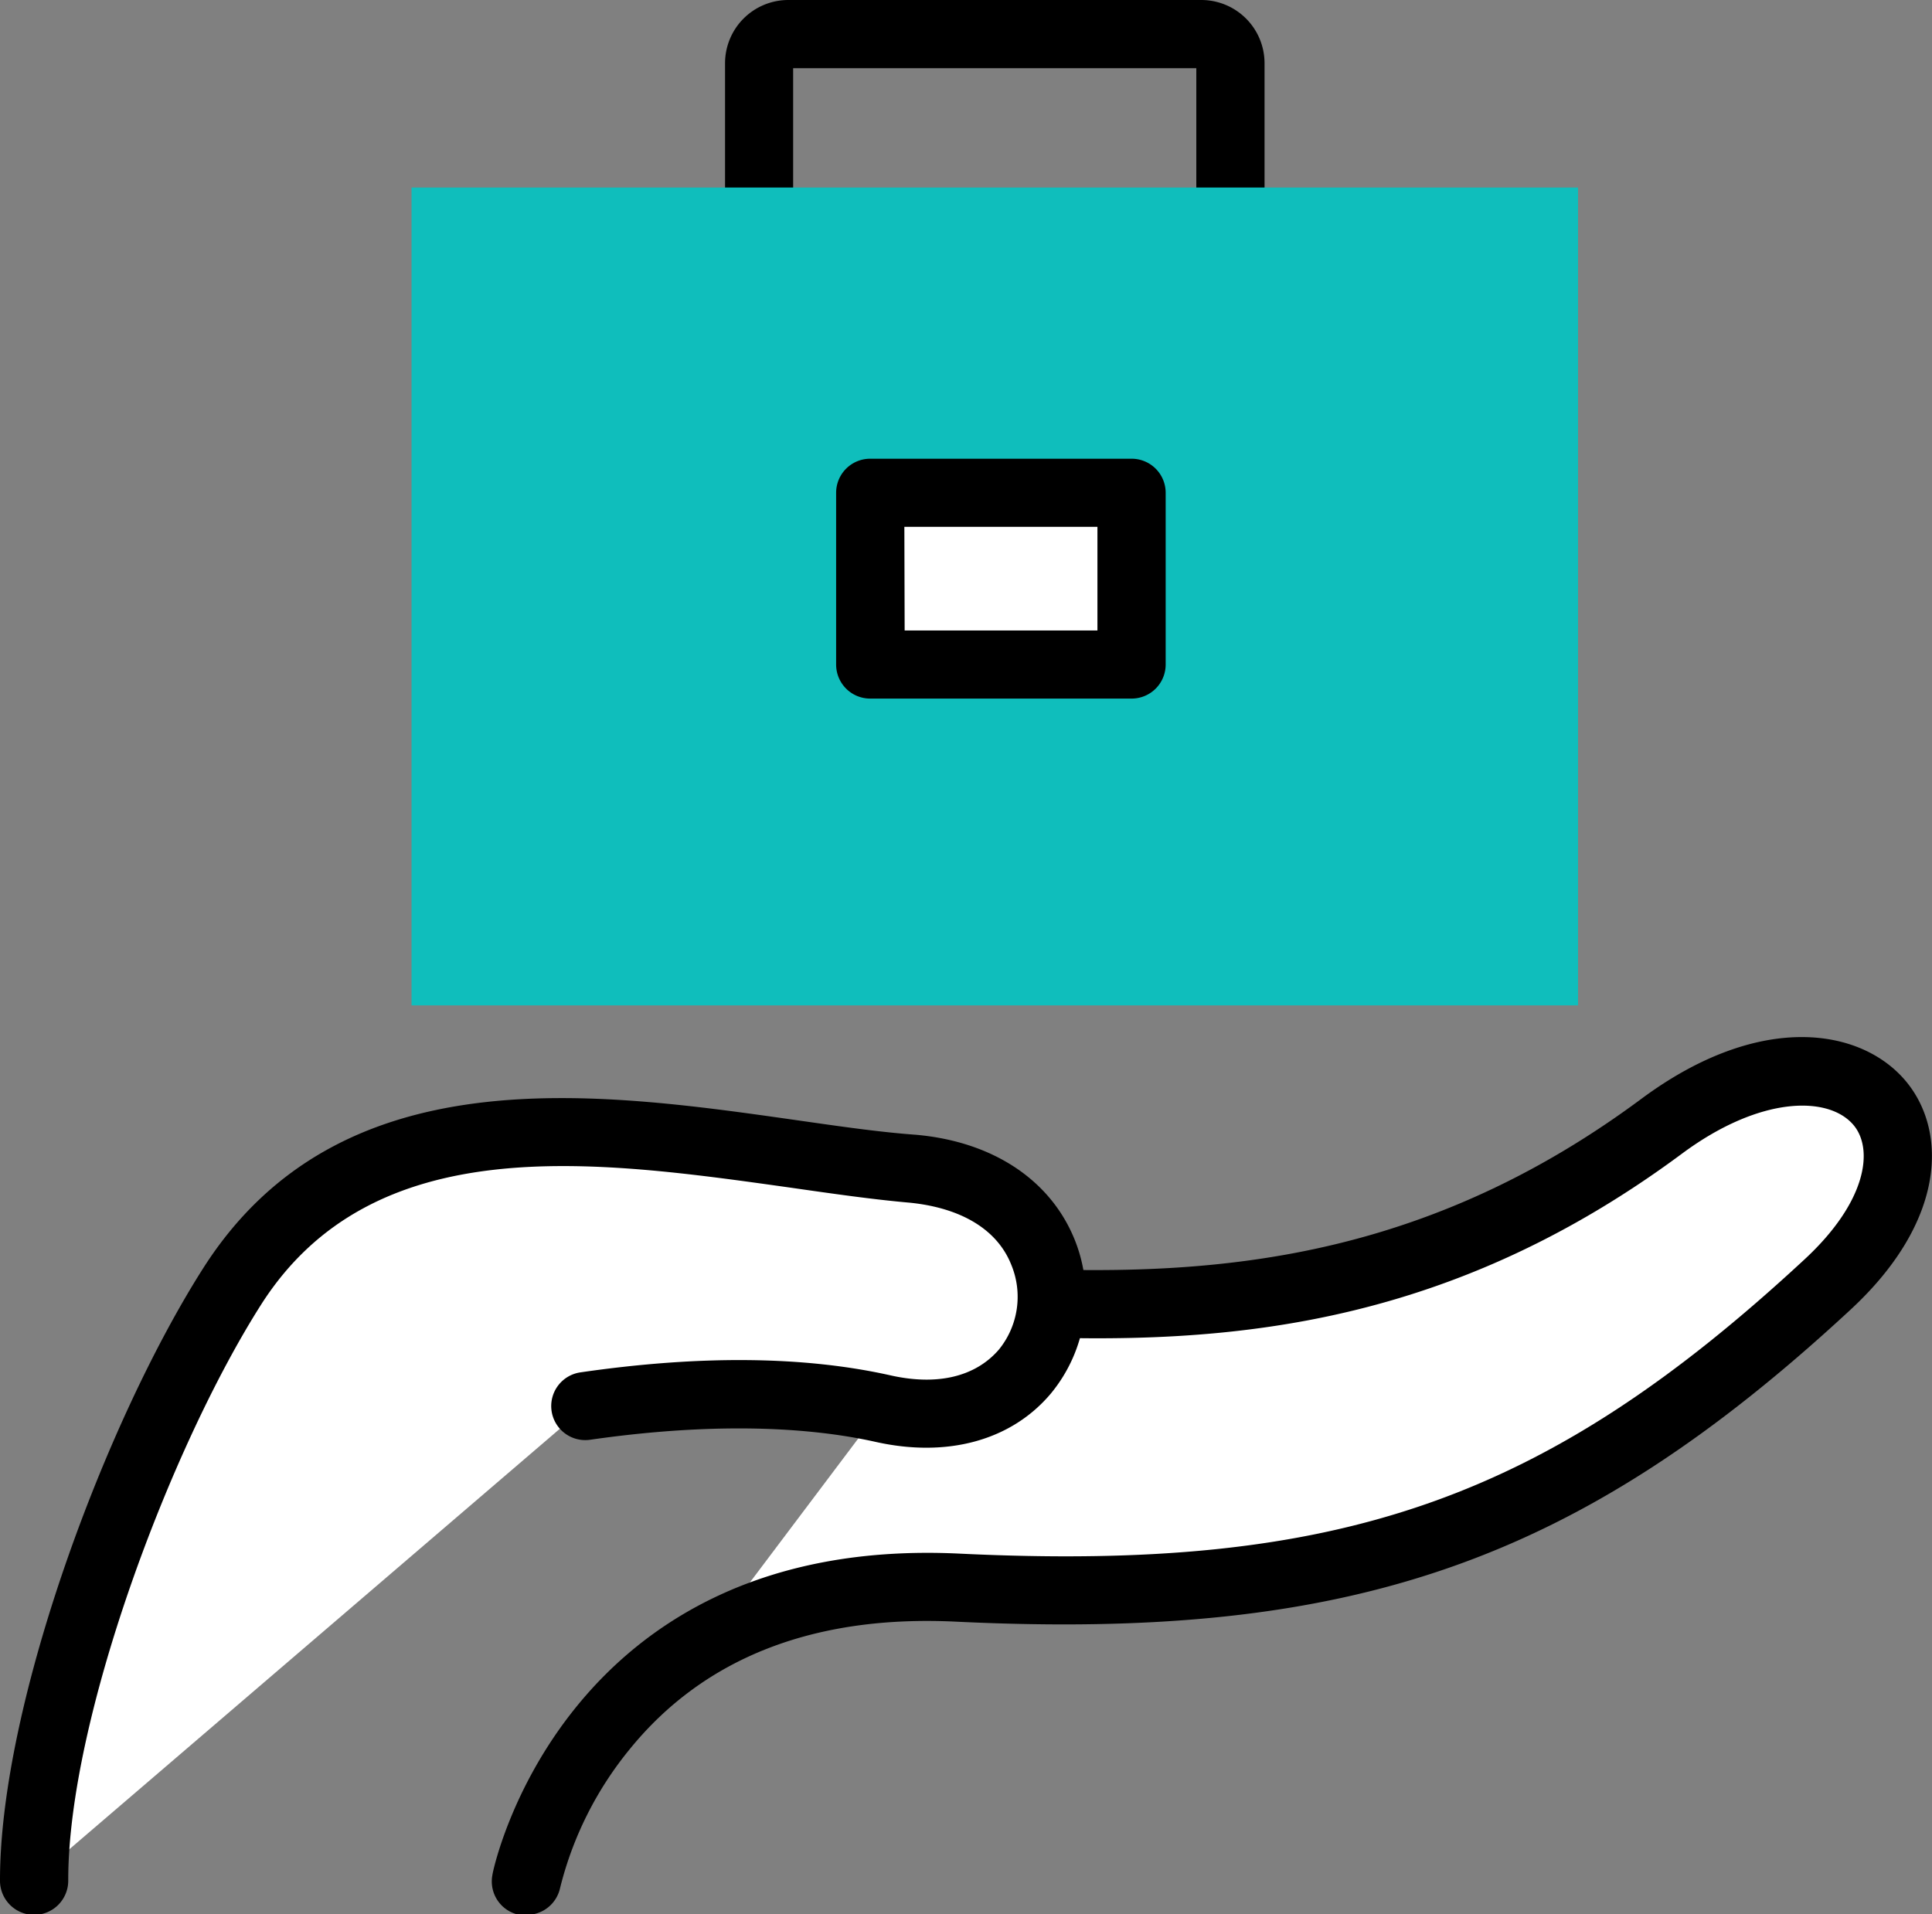 <svg xmlns="http://www.w3.org/2000/svg" viewBox="0 0 136.19 134.95"><rect x="0" y="0" width="136.19" height="134.95" fill="#808080" stroke="none"/><defs><style>.cls-1{fill:#0fbebc;}.cls-2{fill:#fff;}</style></defs><g id="Capa_2" data-name="Capa 2"><g id="Capa_1-2" data-name="Capa 1"><path d="M86.73,21.38a2.4,2.4,0,0,1-2.4-2.4V4.81H55.91V18.57a2.4,2.4,0,0,1-4.8,0V4.45A4.46,4.46,0,0,1,55.57,0H84.68a4.46,4.46,0,0,1,4.46,4.45V19A2.4,2.4,0,0,1,86.73,21.38Z"/><rect class="cls-1" x="29.01" y="13.22" width="82.23" height="57.66"/><rect class="cls-2" x="61.35" y="34.74" width="18.42" height="12.11"/><path d="M79.77,49.25H61.35a2.4,2.4,0,0,1-2.41-2.4V34.74a2.4,2.4,0,0,1,2.41-2.4H79.77a2.4,2.4,0,0,1,2.4,2.4V46.85A2.4,2.4,0,0,1,79.77,49.25Zm-16-4.8H77.36V37.14H63.75Z"/><path class="cls-2" d="M37.07,132.54s4.23-22,30.45-20.71,41.69-3.18,61.3-21.36c11.42-10.57,1.35-20.84-11.68-11.16C99.22,92.6,82.31,92.39,67.94,91.53"/><path d="M37.07,135a2.3,2.3,0,0,1-.45,0,2.4,2.4,0,0,1-1.91-2.81c0-.24,4.94-24,32.92-22.66,26.76,1.29,41.23-3.74,59.55-20.72,4.42-4.08,4.9-7.78,3.49-9.48-1.74-2.09-6.57-2.1-12.1,2-18.09,13.42-35,13.63-50.77,12.69a2.4,2.4,0,1,1,.28-4.79c14.89.88,30.83.7,47.62-11.76,8.37-6.21,15.54-5,18.67-1.22,2.9,3.51,2.82,9.84-3.92,16.08-19.2,17.79-35.11,23.34-63,22-10.06-.5-17.83,2.54-23.07,9a24.88,24.88,0,0,0-4.9,9.78A2.41,2.41,0,0,1,37.07,135Z"/><path class="cls-2" d="M41.27,99.18c6.17-.9,14-1.38,21,.18,14.16,3.17,16.7-15.64,2.11-16.91S27,74,16.36,90.69c-6.77,10.62-14,30.23-14,41.85"/><path d="M2.4,135A2.41,2.41,0,0,1,0,132.54c0-12.35,7.41-32.28,14.33-43.14C23.92,74.35,41.9,76.94,56.34,79c2.94.42,5.71.82,8.21,1,5.37.47,9.44,3.13,11.17,7.31a10.73,10.73,0,0,1-1.64,10.93c-2.78,3.31-7.29,4.55-12.37,3.41-5.43-1.21-12.37-1.26-20.09-.15a2.4,2.4,0,1,1-.69-4.75c8.41-1.22,15.75-1.15,21.83.21,3.32.75,6,.1,7.65-1.81a5.9,5.9,0,0,0,.87-6c-1-2.5-3.57-4-7.15-4.36-2.63-.23-5.47-.64-8.47-1.07C41.9,81.79,26.3,79.55,18.39,92,12,102.06,4.81,121.2,4.81,132.54A2.41,2.41,0,0,1,2.4,135Z"/></g></g></svg>